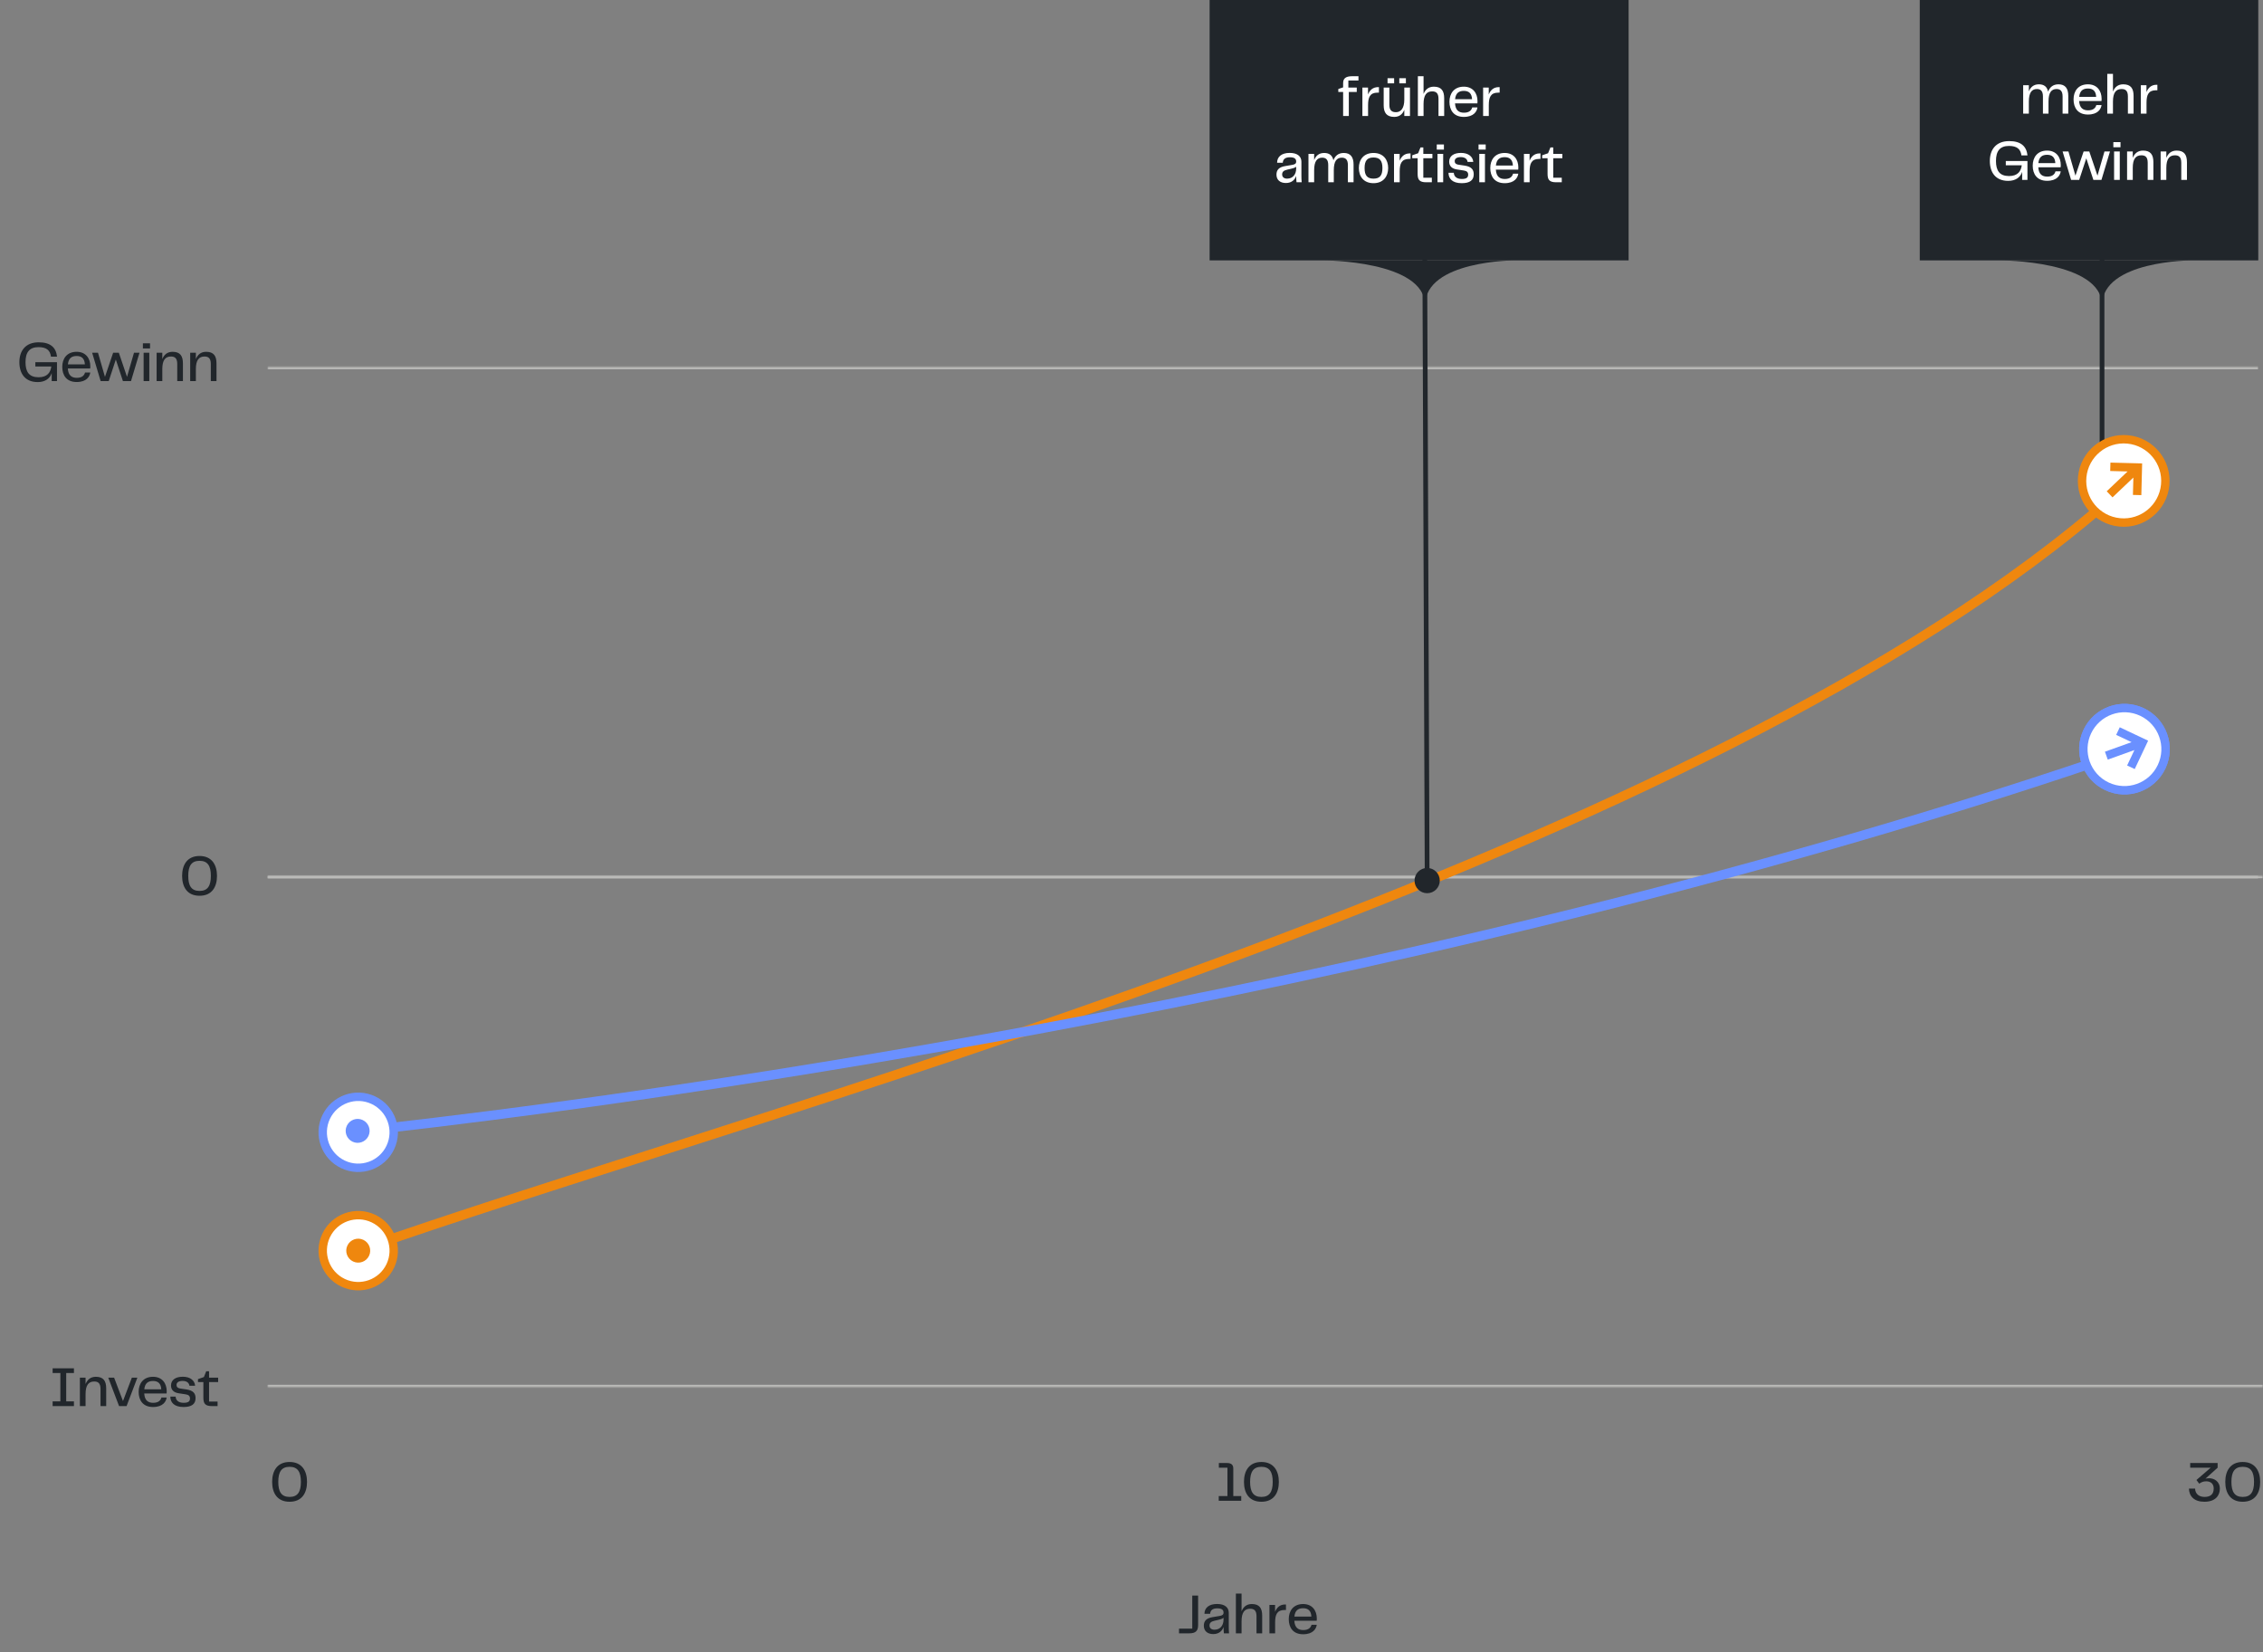 <svg width="956" height="698" viewBox="0 0 956 698" fill="none" xmlns="http://www.w3.org/2000/svg">
<rect x="0" y="0" width="956" height="698" fill="#808080" stroke="none"/>
<mask id="path-1-inside-1_467_19316" fill="white">
<path d="M113 155H954V371H113V155Z"/>
</mask>
<path d="M113 155V156H954V155V154H113V155ZM954 371V370H113V371V372H954V371Z" fill="#BABAB8" mask="url(#path-1-inside-1_467_19316)"/>
<mask id="path-3-inside-2_467_19316" fill="white">
<path d="M112.945 370H955.945V586H112.945V370Z"/>
</mask>
<path d="M112.945 370V371H955.945V370V369H112.945V370ZM955.945 586V585H112.945V586V587H955.945V586Z" fill="#BABAB8" mask="url(#path-3-inside-2_467_19316)"/>
<circle cx="151.332" cy="528.334" r="15.001" transform="rotate(25.285 151.332 528.334)" fill="white" stroke="#EF870E" stroke-width="3.55"/>
<circle cx="151.335" cy="528.334" r="5.058" transform="rotate(25.285 151.335 528.334)" fill="#EF870E"/>
<circle cx="151.332" cy="478.334" r="15.001" transform="rotate(25.285 151.332 478.334)" fill="white" stroke="#6A90FF" stroke-width="3.55"/>
<circle cx="151.085" cy="477.734" r="5.058" transform="rotate(25.285 151.085 477.734)" fill="#6A90FF"/>
<path d="M892.5 210C721.315 360.85 341.938 462.81 165 523.5" stroke="#EF870E" stroke-width="4" stroke-miterlimit="1.315"/>
<path d="M888 320.998C581.646 424.905 242.699 467.543 166 476.257" stroke="#6A90FF" stroke-width="4" stroke-miterlimit="1.315"/>
<circle cx="897.474" cy="316.477" r="17.362" transform="rotate(25.285 897.474 316.477)" fill="white" stroke="#6A90FF" stroke-width="3.55"/>
<circle cx="897.474" cy="316.477" r="17.362" transform="rotate(25.285 897.474 316.477)" fill="white" stroke="#6A90FF" stroke-width="3.55"/>
<path d="M901.81 324.885L898.601 323.369L901.675 316.861L890.422 320.894L889.225 317.551L900.477 313.519L893.97 310.446L895.486 307.235L907.473 312.897L901.81 324.885Z" fill="#6A90FF"/>
<path d="M15.937 161.408C10.561 161.408 8.185 157.76 8.185 153.008C8.185 148.28 10.705 144.608 16.369 144.608C21.289 144.608 23.665 146.768 24.097 150.656H21.529C21.193 147.992 19.657 146.648 16.273 146.648C12.409 146.648 10.777 148.856 10.777 153.008C10.777 157.112 12.313 159.368 16.297 159.368C20.041 159.368 21.361 157.256 21.673 154.832H14.929V153.008H24.073V161H21.841V157.616C21.097 159.92 19.033 161.408 15.937 161.408ZM32.372 161.384C28.1 161.384 26.3 158.528 26.3 154.976C26.3 151.472 28.268 148.616 32.372 148.616C36.188 148.616 38.156 151.328 38.156 154.76C38.156 155.072 38.156 155.36 38.108 155.672H28.652C28.844 158.696 30.38 159.608 32.444 159.608C34.628 159.608 35.588 158.624 35.924 157.376H38.132C37.916 159.032 36.596 161.384 32.372 161.384ZM28.676 153.92H35.852C35.732 151.496 34.532 150.392 32.396 150.392C30.332 150.392 28.964 151.256 28.676 153.92ZM42.521 161L38.921 149H41.393L44.345 159.2L47.801 149H50.201L53.657 159.2L56.609 149H58.937L55.337 161H51.929L48.929 151.88L45.929 161H42.521ZM60.674 161V149H63.074V161H60.674ZM60.362 147.2V145.04H63.386V147.2H60.362ZM66.164 161V149L68.564 149V151.688C69.284 149.912 70.604 148.616 72.908 148.616C76.1 148.616 77.276 150.368 77.276 153.512V161H74.876V153.728C74.876 151.208 73.724 150.608 72.212 150.608C69.86 150.608 68.564 152.12 68.564 155.936V161H66.164ZM80.344 161V149H82.743V151.688C83.463 149.912 84.784 148.616 87.088 148.616C90.279 148.616 91.456 150.368 91.456 153.512V161H89.055V153.728C89.055 151.208 87.903 150.608 86.391 150.608C84.04 150.608 82.743 152.12 82.743 155.936V161H80.344Z" fill="#21262B"/>
<path d="M84.302 378.408C79.07 378.408 76.934 374.712 76.934 370.008C76.934 365.376 79.07 361.608 84.302 361.608C89.534 361.608 91.67 365.4 91.67 370.008C91.67 374.688 89.534 378.408 84.302 378.408ZM79.526 370.008C79.526 374.208 80.87 376.368 84.302 376.368C87.734 376.368 89.078 374.208 89.078 370.008C89.078 365.808 87.734 363.648 84.302 363.648C80.87 363.648 79.526 365.808 79.526 370.008Z" fill="#21262B"/>
<path d="M22.234 594V592.008H25.498L25.498 580.032H22.234V578.04H31.234V580.032H27.97L27.97 592.008H31.234V594H22.234ZM33.75 594V582H36.15V584.688C36.87 582.912 38.19 581.616 40.494 581.616C43.686 581.616 44.862 583.368 44.862 586.512V594H42.462V586.728C42.462 584.208 41.31 583.608 39.798 583.608C37.446 583.608 36.15 585.12 36.15 588.936V594H33.75ZM45.739 582H48.211L51.955 591.864L55.699 582H58.027L53.467 594H50.299L45.739 582ZM64.646 594.384C60.374 594.384 58.574 591.528 58.574 587.976C58.574 584.472 60.542 581.616 64.646 581.616C68.462 581.616 70.43 584.328 70.43 587.76C70.43 588.072 70.43 588.36 70.382 588.672H60.926C61.118 591.696 62.654 592.608 64.718 592.608C66.902 592.608 67.862 591.624 68.198 590.376H70.406C70.19 592.032 68.87 594.384 64.646 594.384ZM60.95 586.92H68.126C68.006 584.496 66.806 583.392 64.67 583.392C62.606 583.392 61.238 584.256 60.95 586.92ZM74.189 589.992C74.285 591.456 75.269 592.608 77.597 592.608C79.733 592.608 80.261 591.864 80.261 590.76C80.261 589.776 79.709 589.224 78.437 589.032L75.461 588.576C73.373 588.264 72.245 587.112 72.245 585.288C72.245 582.984 74.093 581.592 77.237 581.592C80.333 581.592 82.253 583.152 82.421 585.408H80.021C79.901 584.304 79.013 583.368 77.165 583.368C75.317 583.368 74.573 584.112 74.573 585.072C74.573 585.792 74.933 586.392 76.229 586.584L78.821 586.968C81.797 587.424 82.613 588.792 82.613 590.64C82.613 593.112 81.005 594.384 77.525 594.384C73.565 594.384 71.957 592.44 71.957 589.992H74.189ZM89.54 594C86.636 594 85.916 592.872 85.916 590.472V583.848H83.636V582.6L86.132 581.736L87.116 579.288H88.316V582H92.156V583.848H88.316V592.08H91.916V594H89.54Z" fill="#21262B"/>
<path d="M122.334 634.408C117.102 634.408 114.966 630.712 114.966 626.008C114.966 621.376 117.102 617.608 122.334 617.608C127.566 617.608 129.702 621.4 129.702 626.008C129.702 630.688 127.566 634.408 122.334 634.408ZM117.558 626.008C117.558 630.208 118.902 632.368 122.334 632.368C125.766 632.368 127.11 630.208 127.11 626.008C127.11 621.808 125.766 619.648 122.334 619.648C118.902 619.648 117.558 621.808 117.558 626.008Z" fill="#21262B"/>
<path d="M514.857 634V632.008H518.529V620.032H514.905V618.04H518.337C520.281 618.04 521.001 618.928 521.001 620.368V632.008H524.361V634H514.857ZM532.881 634.408C527.649 634.408 525.513 630.712 525.513 626.008C525.513 621.376 527.649 617.608 532.881 617.608C538.113 617.608 540.249 621.4 540.249 626.008C540.249 630.688 538.113 634.408 532.881 634.408ZM528.105 626.008C528.105 630.208 529.449 632.368 532.881 632.368C536.312 632.368 537.657 630.208 537.657 626.008C537.657 621.808 536.312 619.648 532.881 619.648C529.449 619.648 528.105 621.808 528.105 626.008Z" fill="#21262B"/>
<path d="M927.306 628.84C927.378 631.096 928.986 632.368 931.314 632.368C933.762 632.368 935.178 631.264 935.178 628.816C935.178 627.016 934.098 625.768 932.01 625.768C930.738 625.768 929.898 626.176 929.058 626.776L927.882 625.216L933.906 620.032H925.242V618.04H936.834V620.032L931.674 624.664C932.01 624.568 932.49 624.472 933.234 624.472C935.274 624.472 937.77 625.72 937.77 628.912C937.77 631.48 936.21 634.408 931.218 634.408C926.946 634.408 924.786 632.104 924.714 628.84H927.306ZM947.435 634.408C942.203 634.408 940.067 630.712 940.067 626.008C940.067 621.376 942.203 617.608 947.435 617.608C952.667 617.608 954.803 621.4 954.803 626.008C954.803 630.688 952.667 634.408 947.435 634.408ZM942.659 626.008C942.659 630.208 944.003 632.368 947.435 632.368C950.867 632.368 952.211 630.208 952.211 626.008C952.211 621.808 950.867 619.648 947.435 619.648C944.003 619.648 942.659 621.808 942.659 626.008Z" fill="#21262B"/>
<path d="M888 88L888 188.5" stroke="#21262B" stroke-width="2"/>
<path d="M602.898 109.996C602.896 109.444 602.447 108.998 601.895 109C601.342 109.002 600.896 109.452 600.898 110.004L602.898 109.996ZM602.898 366.667C599.953 366.667 597.565 369.054 597.565 372C597.565 374.946 599.953 377.333 602.898 377.333C605.844 377.333 608.232 374.946 608.232 372C608.232 369.054 605.844 366.667 602.898 366.667ZM601.898 110L600.898 110.004L601.898 372.004L602.898 372L603.898 371.996L602.898 109.996L601.898 110Z" fill="#21262B"/>
<rect x="811" width="143" height="110" fill="#21262B"/>
<path d="M871.339 40.728C871.339 38.448 870.379 37.608 868.795 37.608C866.587 37.608 865.387 39.12 865.387 42.936V48H863.035V40.728C863.035 38.448 862.075 37.608 860.491 37.608C858.331 37.608 857.083 39.12 857.083 42.936V48H854.683V36H857.083V38.616C857.779 36.864 859.075 35.616 861.307 35.616C863.563 35.616 864.787 36.696 865.219 38.712C865.915 36.912 867.235 35.616 869.611 35.616C872.467 35.616 873.739 37.368 873.739 40.512V48H871.339V40.728ZM882.04 48.384C877.768 48.384 875.968 45.528 875.968 41.976C875.968 38.472 877.936 35.616 882.04 35.616C885.856 35.616 887.824 38.328 887.824 41.76C887.824 42.072 887.824 42.36 887.776 42.672H878.32C878.512 45.696 880.048 46.608 882.112 46.608C884.296 46.608 885.256 45.624 885.592 44.376H887.8C887.584 46.032 886.264 48.384 882.04 48.384ZM878.344 40.92H885.52C885.4 38.496 884.2 37.392 882.064 37.392C880 37.392 878.632 38.256 878.344 40.92ZM890.215 48V31.2H892.615V38.688C893.335 36.912 894.655 35.616 896.959 35.616C900.151 35.616 901.327 37.368 901.327 40.512V48H898.927V40.728C898.927 38.208 897.775 37.608 896.263 37.608C893.911 37.608 892.615 39.12 892.615 42.936V48H890.215ZM904.394 48V36H906.77V38.904C907.49 37.128 908.786 35.808 911.018 35.808H911.378V38.136H910.778C907.562 38.136 906.794 40.152 906.794 43.416V48H904.394ZM848.355 76.408C842.979 76.408 840.603 72.76 840.603 68.008C840.603 63.28 843.123 59.608 848.787 59.608C853.707 59.608 856.083 61.768 856.515 65.656H853.947C853.611 62.992 852.075 61.648 848.691 61.648C844.827 61.648 843.195 63.856 843.195 68.008C843.195 72.112 844.731 74.368 848.715 74.368C852.459 74.368 853.779 72.256 854.091 69.832H847.347V68.008H856.491V76H854.259V72.616C853.515 74.92 851.451 76.408 848.355 76.408ZM864.79 76.384C860.518 76.384 858.718 73.528 858.718 69.976C858.718 66.472 860.686 63.616 864.79 63.616C868.606 63.616 870.574 66.328 870.574 69.76C870.574 70.072 870.574 70.36 870.526 70.672H861.07C861.262 73.696 862.798 74.608 864.862 74.608C867.046 74.608 868.006 73.624 868.342 72.376H870.55C870.334 74.032 869.014 76.384 864.79 76.384ZM861.094 68.92H868.27C868.15 66.496 866.95 65.392 864.814 65.392C862.75 65.392 861.382 66.256 861.094 68.92ZM874.939 76L871.339 64H873.811L876.763 74.2L880.219 64H882.619L886.075 74.2L889.027 64H891.355L887.755 76H884.347L881.347 66.88L878.347 76H874.939ZM893.092 76V64H895.492V76H893.092ZM892.78 62.2V60.04H895.804V62.2H892.78ZM898.582 76V64H900.982V66.688C901.702 64.912 903.022 63.616 905.326 63.616C908.518 63.616 909.694 65.368 909.694 68.512V76H907.294V68.728C907.294 66.208 906.142 65.608 904.63 65.608C902.278 65.608 900.982 67.12 900.982 70.936V76H898.582ZM912.761 76V64H915.161V66.688C915.881 64.912 917.201 63.616 919.505 63.616C922.697 63.616 923.873 65.368 923.873 68.512V76H921.473V68.728C921.473 66.208 920.321 65.608 918.809 65.608C916.457 65.608 915.161 67.12 915.161 70.936V76H912.761Z" fill="white"/>
<path d="M845 110H926C926 110 888.017 110 888.017 129C888.017 110 845 110 845 110Z" fill="#21262B"/>
<rect x="511" width="177" height="110" fill="#21262B"/>
<path d="M559 110H640C640 110 602.017 110 602.017 129C602.017 110 559 110 559 110Z" fill="#21262B"/>
<path d="M498.077 690V688.008H503.669V674.04H506.141V686.472C506.141 688.872 505.229 690 502.325 690H498.077ZM512.538 690.312C510.09 690.312 508.554 688.992 508.554 686.784C508.554 684.864 509.514 683.616 512.202 683.16L515.202 682.656C516.354 682.464 516.882 682.104 516.882 681.264C516.882 680.184 516.306 679.44 514.242 679.44C512.274 679.44 511.338 680.232 511.218 681.744H508.818C508.842 679.2 510.738 677.592 514.146 677.592C517.458 677.592 519.09 679.104 519.09 681.312V687.264C519.09 688.152 519.114 688.872 519.21 690H517.026C516.93 689.064 516.882 688.248 516.882 687.288C516.402 688.8 515.082 690.312 512.538 690.312ZM510.954 686.688C510.954 687.84 511.794 688.464 513.042 688.464C515.562 688.464 516.882 686.568 516.882 684.168V683.448C516.234 683.928 515.466 684.12 514.746 684.288L513.09 684.672C511.602 685.008 510.954 685.584 510.954 686.688ZM522.094 690V673.2H524.494V680.688C525.214 678.912 526.534 677.616 528.838 677.616C532.03 677.616 533.206 679.368 533.206 682.512V690H530.806V682.728C530.806 680.208 529.654 679.608 528.142 679.608C525.79 679.608 524.494 681.12 524.494 684.936V690H522.094ZM536.273 690V678H538.649V680.904C539.369 679.128 540.665 677.808 542.897 677.808H543.257V680.136H542.657C539.441 680.136 538.673 682.152 538.673 685.416V690H536.273ZM550.505 690.384C546.233 690.384 544.433 687.528 544.433 683.976C544.433 680.472 546.401 677.616 550.505 677.616C554.321 677.616 556.289 680.328 556.289 683.76C556.289 684.072 556.289 684.36 556.241 684.672H546.785C546.977 687.696 548.513 688.608 550.577 688.608C552.761 688.608 553.721 687.624 554.057 686.376H556.265C556.049 688.032 554.729 690.384 550.505 690.384ZM546.809 682.92H553.985C553.865 680.496 552.665 679.392 550.529 679.392C548.465 679.392 547.097 680.256 546.809 682.92Z" fill="#21262B"/>
<circle cx="897.159" cy="203.155" r="17.605" transform="rotate(5.523 897.159 203.155)" fill="white" stroke="#EF870E" stroke-width="3.55"/>
<path d="M904.601 209.165L901.052 209.074L901.239 201.734L892.425 210.11L889.98 207.537L898.794 199.161L891.453 198.974L891.544 195.425L904.943 195.766L904.601 209.165Z" fill="#EF870E"/>
<path d="M567.403 49V38.848H565.363V37.6L567.403 36.904V35.152C567.403 33.232 568.363 32.2 571.267 32.2H573.883V34H569.611V37H573.163V38.848H569.803V49H567.403ZM575.539 49V37H577.915V39.904C578.635 38.128 579.931 36.808 582.163 36.808H582.523V39.136H581.923C578.707 39.136 577.939 41.152 577.939 44.416V49H575.539ZM588.997 49.384C585.805 49.384 584.533 47.632 584.533 44.488V37H586.933V44.272C586.933 46.792 588.133 47.392 589.741 47.392C591.877 47.392 593.245 45.64 593.245 42.064V37H595.645V49H593.245V46.384C592.549 48.136 591.253 49.384 588.997 49.384ZM586.165 35.2V33.04H588.949V35.2H586.165ZM591.133 35.2V33.04H593.917V35.2H591.133ZM598.977 49V32.2H601.377V39.688C602.097 37.912 603.417 36.616 605.721 36.616C608.913 36.616 610.089 38.368 610.089 41.512V49H607.689V41.728C607.689 39.208 606.537 38.608 605.025 38.608C602.673 38.608 601.377 40.12 601.377 43.936V49H598.977ZM618.388 49.384C614.116 49.384 612.316 46.528 612.316 42.976C612.316 39.472 614.284 36.616 618.388 36.616C622.204 36.616 624.172 39.328 624.172 42.76C624.172 43.072 624.172 43.36 624.124 43.672H614.668C614.86 46.696 616.396 47.608 618.46 47.608C620.644 47.608 621.604 46.624 621.94 45.376H624.148C623.932 47.032 622.612 49.384 618.388 49.384ZM614.692 41.92H621.868C621.748 39.496 620.548 38.392 618.412 38.392C616.348 38.392 614.98 39.256 614.692 41.92ZM626.539 49V37H628.915V39.904C629.635 38.128 630.931 36.808 633.163 36.808H633.523V39.136H632.923C629.707 39.136 628.939 41.152 628.939 44.416V49H626.539ZM543.225 77.312C540.777 77.312 539.241 75.992 539.241 73.784C539.241 71.864 540.201 70.616 542.889 70.16L545.889 69.656C547.041 69.464 547.569 69.104 547.569 68.264C547.569 67.184 546.993 66.44 544.929 66.44C542.961 66.44 542.025 67.232 541.905 68.744H539.505C539.529 66.2 541.425 64.592 544.833 64.592C548.145 64.592 549.777 66.104 549.777 68.312V74.264C549.777 75.152 549.801 75.872 549.897 77H547.713C547.617 76.064 547.569 75.248 547.569 74.288C547.089 75.8 545.769 77.312 543.225 77.312ZM541.641 73.688C541.641 74.84 542.481 75.464 543.729 75.464C546.249 75.464 547.569 73.568 547.569 71.168V70.448C546.921 70.928 546.153 71.12 545.433 71.288L543.777 71.672C542.289 72.008 541.641 72.584 541.641 73.688ZM569.414 69.728C569.414 67.448 568.454 66.608 566.87 66.608C564.662 66.608 563.462 68.12 563.462 71.936V77H561.11V69.728C561.11 67.448 560.15 66.608 558.566 66.608C556.406 66.608 555.158 68.12 555.158 71.936V77H552.758V65H555.158V67.616C555.854 65.864 557.15 64.616 559.382 64.616C561.638 64.616 562.862 65.696 563.294 67.712C563.99 65.912 565.31 64.616 567.686 64.616C570.542 64.616 571.814 66.368 571.814 69.512V77H569.414V69.728ZM580.235 77.384C576.059 77.384 574.043 74.528 574.043 70.976C574.043 67.472 576.059 64.616 580.235 64.616C584.411 64.616 586.427 67.496 586.427 70.976C586.427 74.504 584.411 77.384 580.235 77.384ZM576.467 71C576.467 74.192 577.643 75.464 580.235 75.464C582.827 75.464 584.003 74.192 584.003 71C584.003 67.808 582.827 66.536 580.235 66.536C577.643 66.536 576.467 67.808 576.467 71ZM588.898 77V65H591.274V67.904C591.994 66.128 593.29 64.808 595.522 64.808H595.882V67.136H595.282C592.066 67.136 591.298 69.152 591.298 72.416V77H588.898ZM602.501 77C599.597 77 598.877 75.872 598.877 73.472V66.848H596.597V65.6L599.093 64.736L600.077 62.288H601.277V65H605.117V66.848H601.277V75.08H604.877V77H602.501ZM607.268 77V65H609.668V77H607.268ZM606.956 63.2V61.04H609.98V63.2H606.956ZM614.15 72.992C614.246 74.456 615.23 75.608 617.558 75.608C619.694 75.608 620.222 74.864 620.222 73.76C620.222 72.776 619.67 72.224 618.398 72.032L615.422 71.576C613.334 71.264 612.206 70.112 612.206 68.288C612.206 65.984 614.054 64.592 617.198 64.592C620.294 64.592 622.214 66.152 622.382 68.408H619.982C619.862 67.304 618.974 66.368 617.126 66.368C615.278 66.368 614.534 67.112 614.534 68.072C614.534 68.792 614.894 69.392 616.19 69.584L618.782 69.968C621.758 70.424 622.574 71.792 622.574 73.64C622.574 76.112 620.966 77.384 617.486 77.384C613.526 77.384 611.918 75.44 611.918 72.992H614.15ZM624.917 77V65H627.317V77H624.917ZM624.605 63.2V61.04H627.629V63.2H624.605ZM635.638 77.384C631.366 77.384 629.566 74.528 629.566 70.976C629.566 67.472 631.534 64.616 635.638 64.616C639.454 64.616 641.422 67.328 641.422 70.76C641.422 71.072 641.422 71.36 641.374 71.672H631.918C632.11 74.696 633.646 75.608 635.71 75.608C637.894 75.608 638.854 74.624 639.19 73.376H641.398C641.182 75.032 639.862 77.384 635.638 77.384ZM631.942 69.92H639.118C638.998 67.496 637.798 66.392 635.662 66.392C633.598 66.392 632.23 67.256 631.942 69.92ZM643.789 77V65H646.165V67.904C646.885 66.128 648.181 64.808 650.413 64.808H650.773V67.136H650.173C646.957 67.136 646.189 69.152 646.189 72.416V77H643.789ZM657.391 77C654.487 77 653.767 75.872 653.767 73.472V66.848H651.487V65.6L653.983 64.736L654.967 62.288H656.167V65H660.007V66.848H656.167V75.08H659.767V77H657.391Z" fill="white"/>
</svg>
